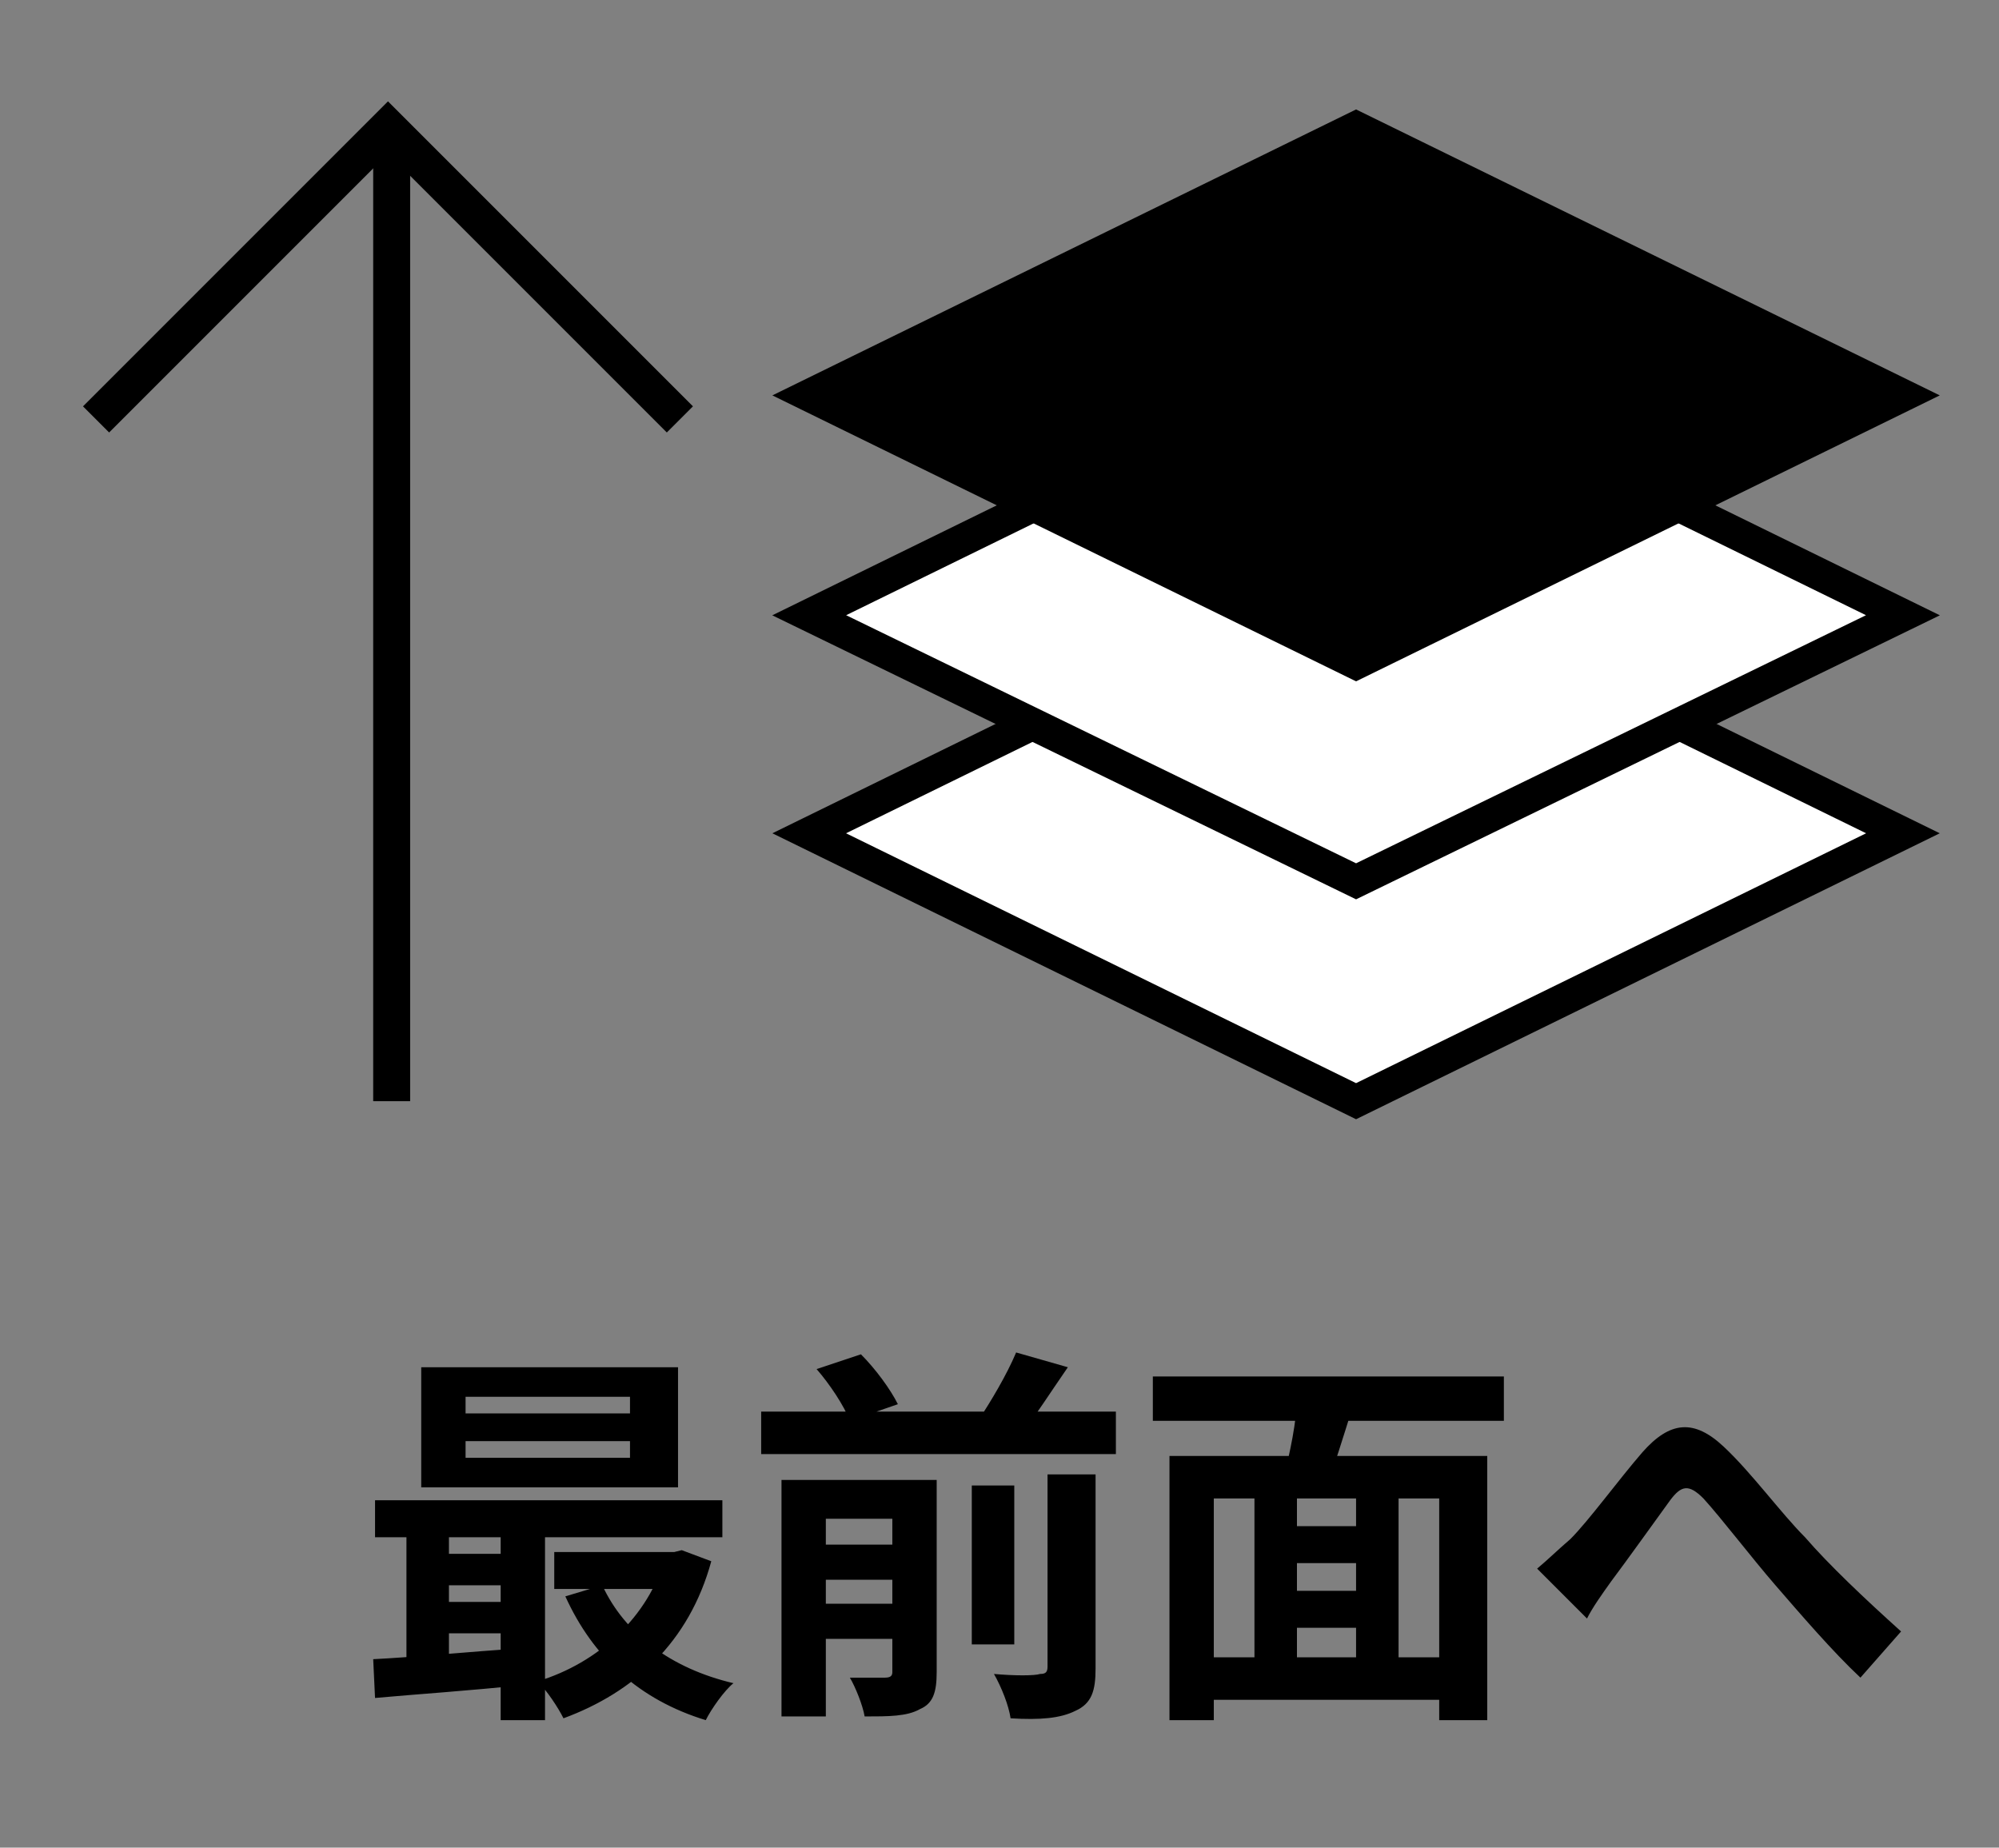 <?xml version="1.0" encoding="utf-8"?>
<!-- Generator: Adobe Illustrator 26.0.3, SVG Export Plug-In . SVG Version: 6.00 Build 0)  -->
<svg version="1.1" id="レイヤー_1" xmlns="http://www.w3.org/2000/svg" xmlns:xlink="http://www.w3.org/1999/xlink" x="0px"
	 y="0px" width="108.2px" height="100px" viewBox="0 0 108.2 100" enable-background="new 0 0 108.2 100" xml:space="preserve">
<rect x="0" y="0" width="108.2" height="100" fill="#808080" stroke="none"/>
<g>
	<path d="M25.2,78v0.9h8.9V78H25.2z M25.2,75.6v0.9h8.9v-0.9H25.2z M22.8,74h13.9v6.5H22.8V74z M20.3,81.2h18.8v2H20.3V81.2z M30,84
		h6.9V86H30V84z M23.6,84.1h4.8v1.7h-4.8V84.1z M23.6,86.7h4.8v1.7h-4.8V86.7z M32.6,85.8c1.2,2.6,3.7,4.5,7.1,5.3
		c-0.5,0.4-1.2,1.4-1.5,2c-3.6-1.1-6.1-3.4-7.6-6.7L32.6,85.8z M36.1,84h0.4l0.4-0.1l1.6,0.6c-1.2,4.4-4.2,7.1-8,8.5
		c-0.3-0.6-0.9-1.5-1.4-2c3.3-1,6-3.5,6.9-6.7V84z M20.2,89.8c2.1-0.1,5.2-0.4,8.1-0.6v2c-2.8,0.3-5.8,0.5-8,0.7L20.2,89.8z
		 M27.1,81.9h2.4v11.2h-2.4V81.9z M22,81.9h2.3v8.6H22V81.9z M41.2,76.4h19.2v2.3H41.2V76.4z M43.7,83.6h5.5v1.9h-5.5V83.6z
		 M43.7,86.8h5.5v1.9h-5.5V86.8z M52.6,80.4h2.3V89h-2.3V80.4z M48.3,80.1h2.4v10.4c0,1.1-0.2,1.7-0.9,2c-0.7,0.4-1.7,0.4-3,0.4
		c-0.1-0.6-0.5-1.6-0.8-2.1c0.8,0,1.6,0,1.9,0c0.3,0,0.4-0.1,0.4-0.3V80.1z M56.8,79.8h2.5v10.5c0,1.2-0.2,1.9-1.1,2.3
		c-0.8,0.4-1.9,0.5-3.5,0.4c-0.1-0.7-0.5-1.7-0.9-2.4c1.1,0.1,2.2,0.1,2.5,0c0.3,0,0.4-0.1,0.4-0.4V79.8z M44.2,74.1l2.4-0.8
		c0.8,0.8,1.6,1.9,2,2.7L46,76.9C45.7,76.1,44.9,74.9,44.2,74.1z M55,73.2l2.8,0.8c-0.9,1.3-1.8,2.7-2.5,3.6l-2.3-0.8
		C53.6,75.9,54.5,74.4,55,73.2z M42.4,80.1H49v2.1h-4.3v10.7h-2.4V80.1z M68.9,82.6h5.4v2h-5.4V82.6z M68.9,86.1h5.4v2h-5.4V86.1z
		 M64.8,89.7h14.2V92H64.8V89.7z M63.3,78.8h17.2v14.3h-2.6v-12H65.7v12h-2.4V78.8z M67.9,80.3h2.3v10.4h-2.3V80.3z M73.4,80.3h2.3
		v10.4h-2.3V80.3z M70.2,75.6l3,0.6c-0.5,1.6-1,3.2-1.4,4.3l-2.3-0.6C69.8,78.7,70.2,76.9,70.2,75.6z M62.4,74.5h19v2.4h-19V74.5z
		 M83.2,84.9c0.6-0.5,1.1-1,1.8-1.6c1-1,2.6-3.2,3.9-4.7c1.5-1.7,2.8-1.8,4.4-0.3c1.5,1.4,3.1,3.6,4.4,4.9c1.3,1.5,3.2,3.3,5.2,5.1
		l-2.2,2.5c-1.5-1.4-3.3-3.5-4.6-5c-1.3-1.5-2.9-3.6-3.9-4.7c-0.8-0.8-1.2-0.7-1.8,0.1c-0.8,1.1-2.3,3.2-3.2,4.4
		c-0.5,0.7-1,1.4-1.3,2L83.2,84.9z"/>
	<path fill="#FFFFFF" stroke="#000000" stroke-width="1.754" d="M73.4,30.6L103,45.1L73.4,59.6L43.8,45.1L73.4,30.6z"/>
	<path fill="#FFFFFF" stroke="#000000" stroke-width="1.754" d="M73.4,18.8L103,33.3L73.4,47.7L43.8,33.3L73.4,18.8z"/>
	<path stroke="#000000" stroke-width="1.754" d="M73.4,6.9L103,21.4L73.4,35.9L43.8,21.4L73.4,6.9z"/>
	<line fill="none" stroke="#000000" stroke-width="2" x1="21.2" y1="59.6" x2="21.2" y2="6.9"/>
	<path fill="none" stroke="#000000" stroke-width="2" d="M5.2,22.7L21,6.9l15.8,15.8"/>
</g>
<path fill="#333333" d="M391.7,66.3h6v0.9h-6V66.3z M391.7,64.8h6v0.8h-6V64.8z M390.8,64.2v3.6h7.8v-3.6H390.8z M389.4,68.4v0.7
	H400v-0.7H389.4z M394.7,69.9v0.7h4.3v-0.7H394.7z M390.9,70v0.7h3V70H390.9z M390.9,71.5v0.7h3v-0.7H390.9z M396,70.6l-0.7,0.2
	c0.8,2,2.3,3.4,4.5,4c0.1-0.2,0.4-0.5,0.6-0.7C398.2,73.6,396.7,72.3,396,70.6z M398.7,69.9L398.7,69.9c-0.7,2.1-2.5,3.5-4.4,4.1
	c0.2,0.2,0.4,0.5,0.5,0.7c2.1-0.7,4-2.2,4.8-4.7l-0.6-0.2L398.7,69.9L398.7,69.9L398.7,69.9z M389.3,73.3l0.1,0.8
	c1.2-0.1,2.9-0.3,4.5-0.5v-0.7C392.2,73.1,390.4,73.2,389.3,73.3z M393.4,68.7v6.2h0.9v-6.2H393.4z M390.4,68.7v4.9h0.8v-4.9H390.4z
	 M403,68.6v6.2h0.9v-5.5h5.8v-0.7H403z M409.5,68.6v5.2c0,0.2-0.1,0.2-0.3,0.2c-0.2,0-0.9,0-1.6,0c0.1,0.2,0.3,0.6,0.3,0.8
	c1,0,1.6,0,2-0.1s0.5-0.4,0.5-0.9v-5.2H409.5z M403.7,70.4V71h6.1v-0.7L403.7,70.4L403.7,70.4z M401.6,64.8v0.7h3.5v-0.7H401.6z
	 M401.3,67.2l0.1,0.8c1.1-0.2,2.4-0.4,3.7-0.7v-0.7C403.7,66.8,402.3,67,401.3,67.2z M403.7,72.1v0.7h6.1v-0.7H403.7z M404.6,63.8
	v4.5h0.9v-4.5C405.5,63.8,404.6,63.8,404.6,63.8z M410.9,64.3c-0.8,0.4-2.1,0.8-3.3,1.1c0.1,0.2,0.2,0.5,0.3,0.6
	c1.2-0.3,2.6-0.7,3.6-1.1L410.9,64.3z M407.3,63.8V67c0,0.9,0.3,1.2,1.5,1.2c0.2,0,1.8,0,2,0c0.9,0,1.2-0.3,1.2-1.5
	c-0.2-0.1-0.6-0.2-0.8-0.3c0,0.9-0.1,1-0.5,1c-0.3,0-1.6,0-1.9,0c-0.5,0-0.6,0-0.6-0.4v-3.2C408.2,63.8,407.3,63.8,407.3,63.8z
	 M416.9,69.1v0.7h3.3v-0.7H416.9z M416.9,71.2V72h3.3v-0.7h-3.3V71.2z M414.5,73.4v0.8h8.5v-0.8H414.5z M413.9,67v7.9h0.9v-7h7.7v7
	h0.9V67H413.9z M416.5,67.5v6.3h0.8v-6.3H416.5z M419.9,67.5v6.2h0.8v-6.2H419.9z M418.1,65c-0.1,0.7-0.3,1.7-0.5,2.3l0.8,0.2
	c0.2-0.6,0.5-1.5,0.7-2.3L418.1,65z M413.4,64.6v0.9H424v-0.9H413.4z M425.3,70.6l0.9,0.9c0.2-0.3,0.5-0.6,0.7-0.9
	c0.6-0.7,1.6-2.1,2.2-2.8c0.4-0.5,0.6-0.6,1.2,0s1.5,1.8,2.3,2.7c0.8,0.9,1.9,2.2,2.8,3l0.8-0.9c-1.1-1-2.3-2.2-3-3
	c-0.8-0.8-1.7-2-2.4-2.7c-0.8-0.8-1.4-0.7-2.1,0.1c-0.7,0.8-1.7,2.2-2.4,2.9C425.9,70.1,425.6,70.4,425.3,70.6z"/>
<path stroke="#000000" d="M419.5,39.4l16.9,8.3L419.5,56l-16.9-8.3L419.5,39.4z"/>
<path fill="#FFFFFF" stroke="#000000" d="M419.5,32.6l16.9,8.3l-16.9,8.3l-16.9-8.3L419.5,32.6z"/>
<path fill="#FFFFFF" stroke="#000000" d="M419.5,25.9l16.9,8.3l-16.9,8.3l-16.9-8.3L419.5,25.9z"/>
<line fill="none" stroke="#000000" x1="389.6" y1="25.9" x2="389.6" y2="55.9"/>
<path fill="none" stroke="#000000" d="M398.7,46.9l-9,9l-9-9"/>
<g>
	<path fill="#333333" d="M242.1,73.9h-1.3v-5.7c0-0.2,0-0.4,0-0.6s0-0.3,0-0.5s0-0.3,0-0.5c-0.1,0.1-0.2,0.2-0.3,0.3
		s-0.2,0.2-0.4,0.3l-0.9,0.8l-0.6-0.8l2.4-1.9h1.1V73.9z M245.4,67.6l0.4,1.1c1-0.4,4-1.7,6-1.7c1.6,0,2.5,1,2.5,2.3
		c0,2.4-2.8,3.4-5.9,3.5l0.4,1c3.7-0.2,6.6-1.6,6.6-4.5c0-2-1.6-3.2-3.6-3.2c-1.8,0-4.1,0.9-5.1,1.2
		C246.3,67.4,245.9,67.5,245.4,67.6z M262.2,67.7v0.9h4.9v-0.9H262.2z M257.2,73.4v0.9H268v-0.9H257.2z M261.7,64v9.9h0.9V64H261.7z
		 M269.2,70.6l0.9,0.9c0.2-0.3,0.5-0.6,0.7-0.9c0.6-0.7,1.6-2.1,2.2-2.8c0.4-0.5,0.6-0.6,1.2,0s1.5,1.8,2.3,2.7
		c0.8,0.9,1.9,2.2,2.8,3l0.8-0.9c-1.1-1-2.3-2.2-3-3c-0.8-0.8-1.7-2-2.4-2.7c-0.8-0.8-1.4-0.7-2.1,0.1c-0.7,0.8-1.7,2.2-2.4,2.9
		C269.8,70.1,269.5,70.4,269.2,70.6z"/>
	<path fill="#FFFFFF" stroke="#000000" d="M267.5,35.6l16.9,8.3l-16.9,8.3l-16.9-8.3L267.5,35.6z"/>
	<path stroke="#000000" d="M267.5,28.9l16.9,8.3l-16.9,8.3l-16.9-8.3L267.5,28.9z"/>
	<line fill="none" stroke="#000000" x1="237.8" y1="55.9" x2="237.8" y2="25.9"/>
	<path fill="none" stroke="#000000" d="M228.7,34.9l9-9l9,9"/>
</g>
<path fill="#333333" d="M318.1,73.9h-1.3v-5.7c0-0.2,0-0.4,0-0.6s0-0.3,0-0.5s0-0.3,0-0.5c-0.1,0.1-0.2,0.2-0.3,0.3
	s-0.2,0.2-0.4,0.3l-0.9,0.8l-0.6-0.8l2.4-1.9h1.1L318.1,73.9L318.1,73.9z M321.4,67.6l0.4,1.1c1-0.4,4-1.7,6-1.7
	c1.6,0,2.5,1,2.5,2.3c0,2.4-2.8,3.4-5.9,3.5l0.4,1c3.7-0.2,6.6-1.6,6.6-4.5c0-2-1.6-3.2-3.6-3.2c-1.8,0-4.1,0.9-5.1,1.2
	C322.3,67.4,321.9,67.5,321.4,67.6z M333.2,64.7v0.9h10.7v-0.9H333.2z M337.8,65.4v9.4h0.9v-9.4H337.8z M338.4,68.2
	c1.5,0.7,3.3,1.9,4.2,2.6l0.6-0.8c-1-0.7-2.9-1.8-4.3-2.5L338.4,68.2z M345.2,70.6l0.9,0.9c0.2-0.3,0.5-0.6,0.7-0.9
	c0.6-0.7,1.6-2.1,2.2-2.8c0.4-0.5,0.6-0.6,1.2,0s1.5,1.8,2.3,2.7c0.8,0.9,1.9,2.2,2.8,3l0.8-0.9c-1.1-1-2.3-2.2-3-3
	c-0.8-0.8-1.7-2-2.4-2.7c-0.8-0.8-1.4-0.7-2.1,0.1c-0.7,0.8-1.7,2.2-2.4,2.9C345.8,70.1,345.5,70.4,345.2,70.6z"/>
<path stroke="#000000" d="M343.5,35.6l16.9,8.3l-16.9,8.3l-16.9-8.3L343.5,35.6z"/>
<path fill="#FFFFFF" stroke="#000000" d="M343.5,28.9l16.9,8.3l-16.9,8.3l-16.9-8.3L343.5,28.9z"/>
<line fill="none" stroke="#000000" x1="313.6" y1="25.9" x2="313.6" y2="55.9"/>
<path fill="none" stroke="#000000" d="M322.7,46.9l-9,9l-9-9"/>
</svg>
